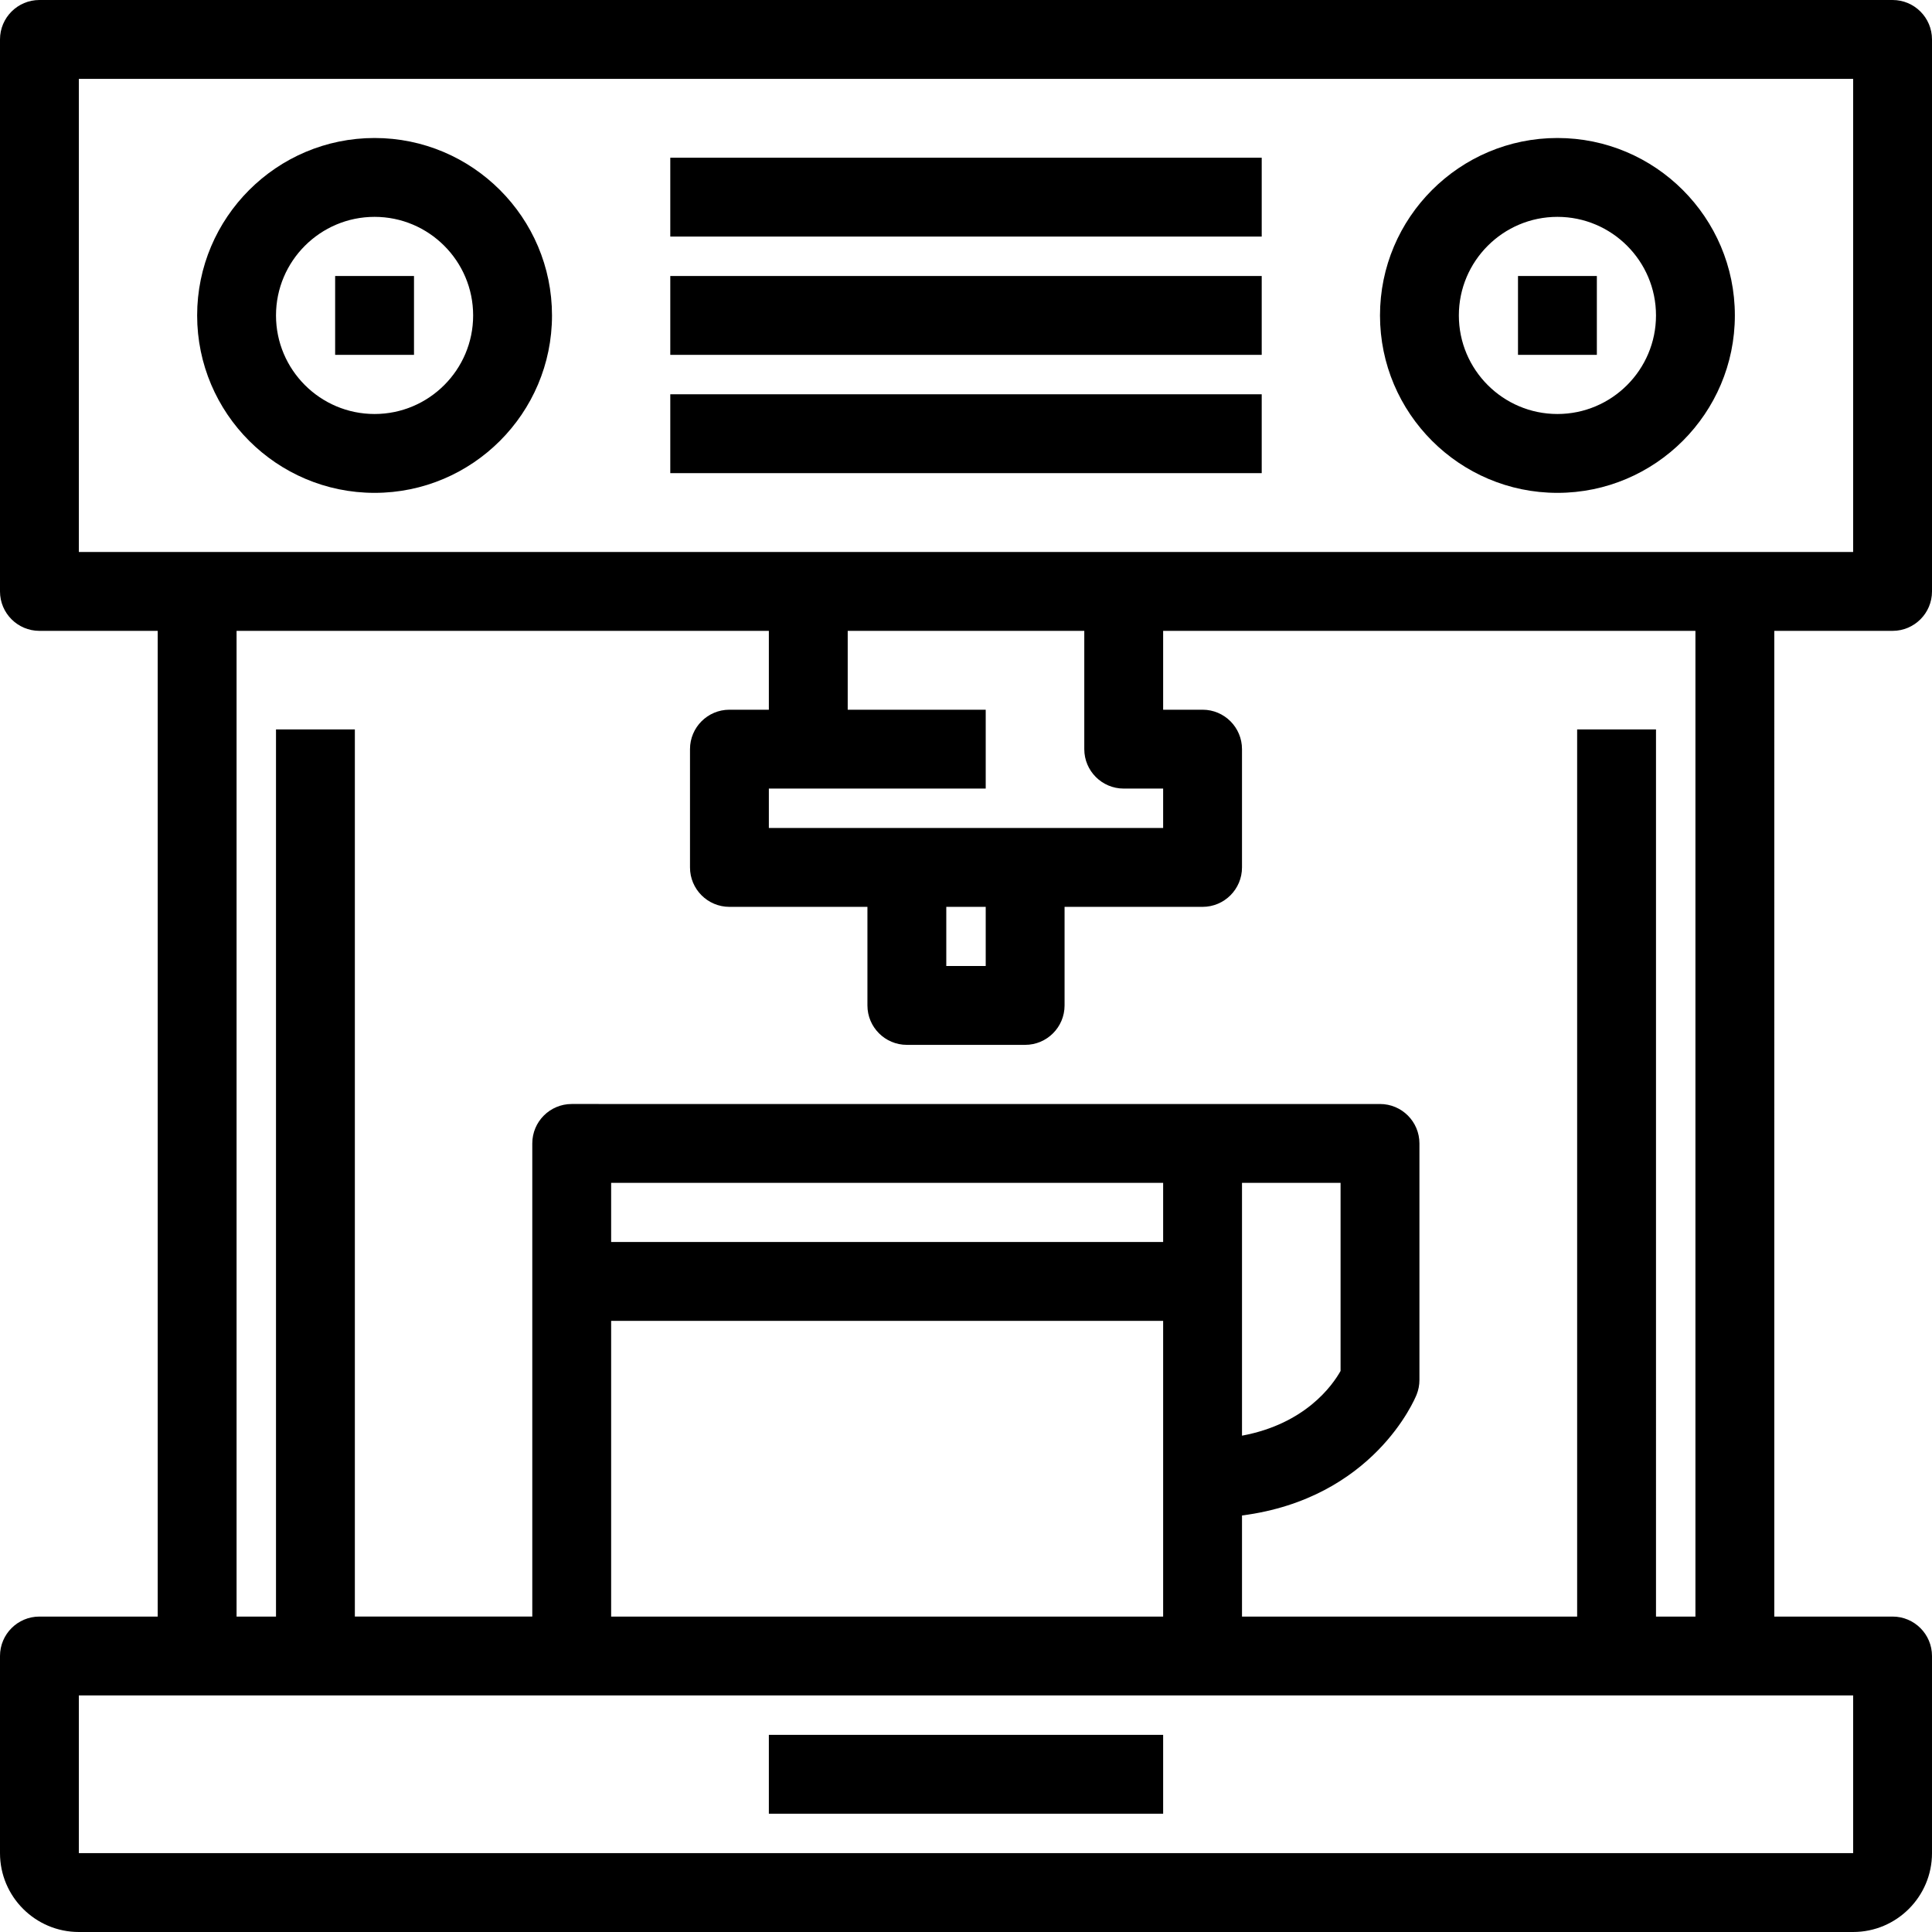<?xml version="1.0" encoding="iso-8859-1"?>
<!-- Uploaded to: SVG Repo, www.svgrepo.com, Generator: SVG Repo Mixer Tools -->
<svg fill="#000000" version="1.1" id="Layer_1" xmlns="http://www.w3.org/2000/svg" xmlns:xlink="http://www.w3.org/1999/xlink" 
	 viewBox="0 0 490 490" xml:space="preserve">
<g>
	<g>
		<g>
			<path d="M480,160c5.523,0,10-4.478,10-10V10c0-5.522-4.477-10-10-10H10C4.477,0,0,4.478,0,10v140c0,5.522,4.477,10,10,10h30v250
				H10c-5.523,0-10,4.478-10,10v50c0,11.028,8.972,20,20,20h450c11.028,0,20-8.972,20-20v-50c0-5.522-4.477-10-10-10h-30V160H480z
				 M470,430v40H20v-40H470z M215,180v-20h60v30c0,5.522,4.477,10,10,10h10v10H195v-10h55v-20H215z M250,230v15h-10v-15H250z
				 M195,180h-10c-5.523,0-10,4.478-10,10v30c0,5.522,4.477,10,10,10h35v25c0,5.522,4.477,10,10,10h30c5.523,0,10-4.478,10-10v-25
				h35c5.523,0,10-4.478,10-10v-30c0-5.522-4.477-10-10-10h-10v-20h135v250h-10V185h-20v225h-85v-25.641
				c33.336-4.317,43.818-29.479,44.285-30.646c0.473-1.182,0.715-2.441,0.715-3.714v-60c0-5.522-4.477-10-10-10H145
				c-5.523,0-10,4.478-10,10v120H90V185H70v225H60V160h135V180z M315,364.119V300h25v47.705
				C337.934,351.383,331.054,361.137,315,364.119z M155,315v-15h140v15H155z M295,335v75H155v-75H295z M20,140V20h450v120H20z"/>
			<rect x="170" y="40" width="150" height="20"/>
			<rect x="170" y="70" width="150" height="20"/>
			<rect x="170" y="100" width="150" height="20"/>
			<path d="M95,35c-24.813,0-45,20.187-45,45s20.187,45,45,45s45-20.187,45-45S119.813,35,95,35z M95,105c-13.785,0-25-11.215-25-25
				c0-13.785,11.215-25,25-25c13.785,0,25,11.215,25,25C120,93.785,108.785,105,95,105z"/>
			<path d="M395,35c-24.813,0-45,20.187-45,45s20.187,45,45,45s45-20.187,45-45S419.813,35,395,35z M395,105
				c-13.785,0-25-11.215-25-25c0-13.785,11.215-25,25-25c13.785,0,25,11.215,25,25C420,93.785,408.785,105,395,105z"/>
			<rect x="195" y="440" width="100" height="20"/>
			<rect x="385" y="70" width="20" height="20"/>
			<rect x="85" y="70" width="20" height="20"/>
		</g>
	</g>
</g>
</svg>